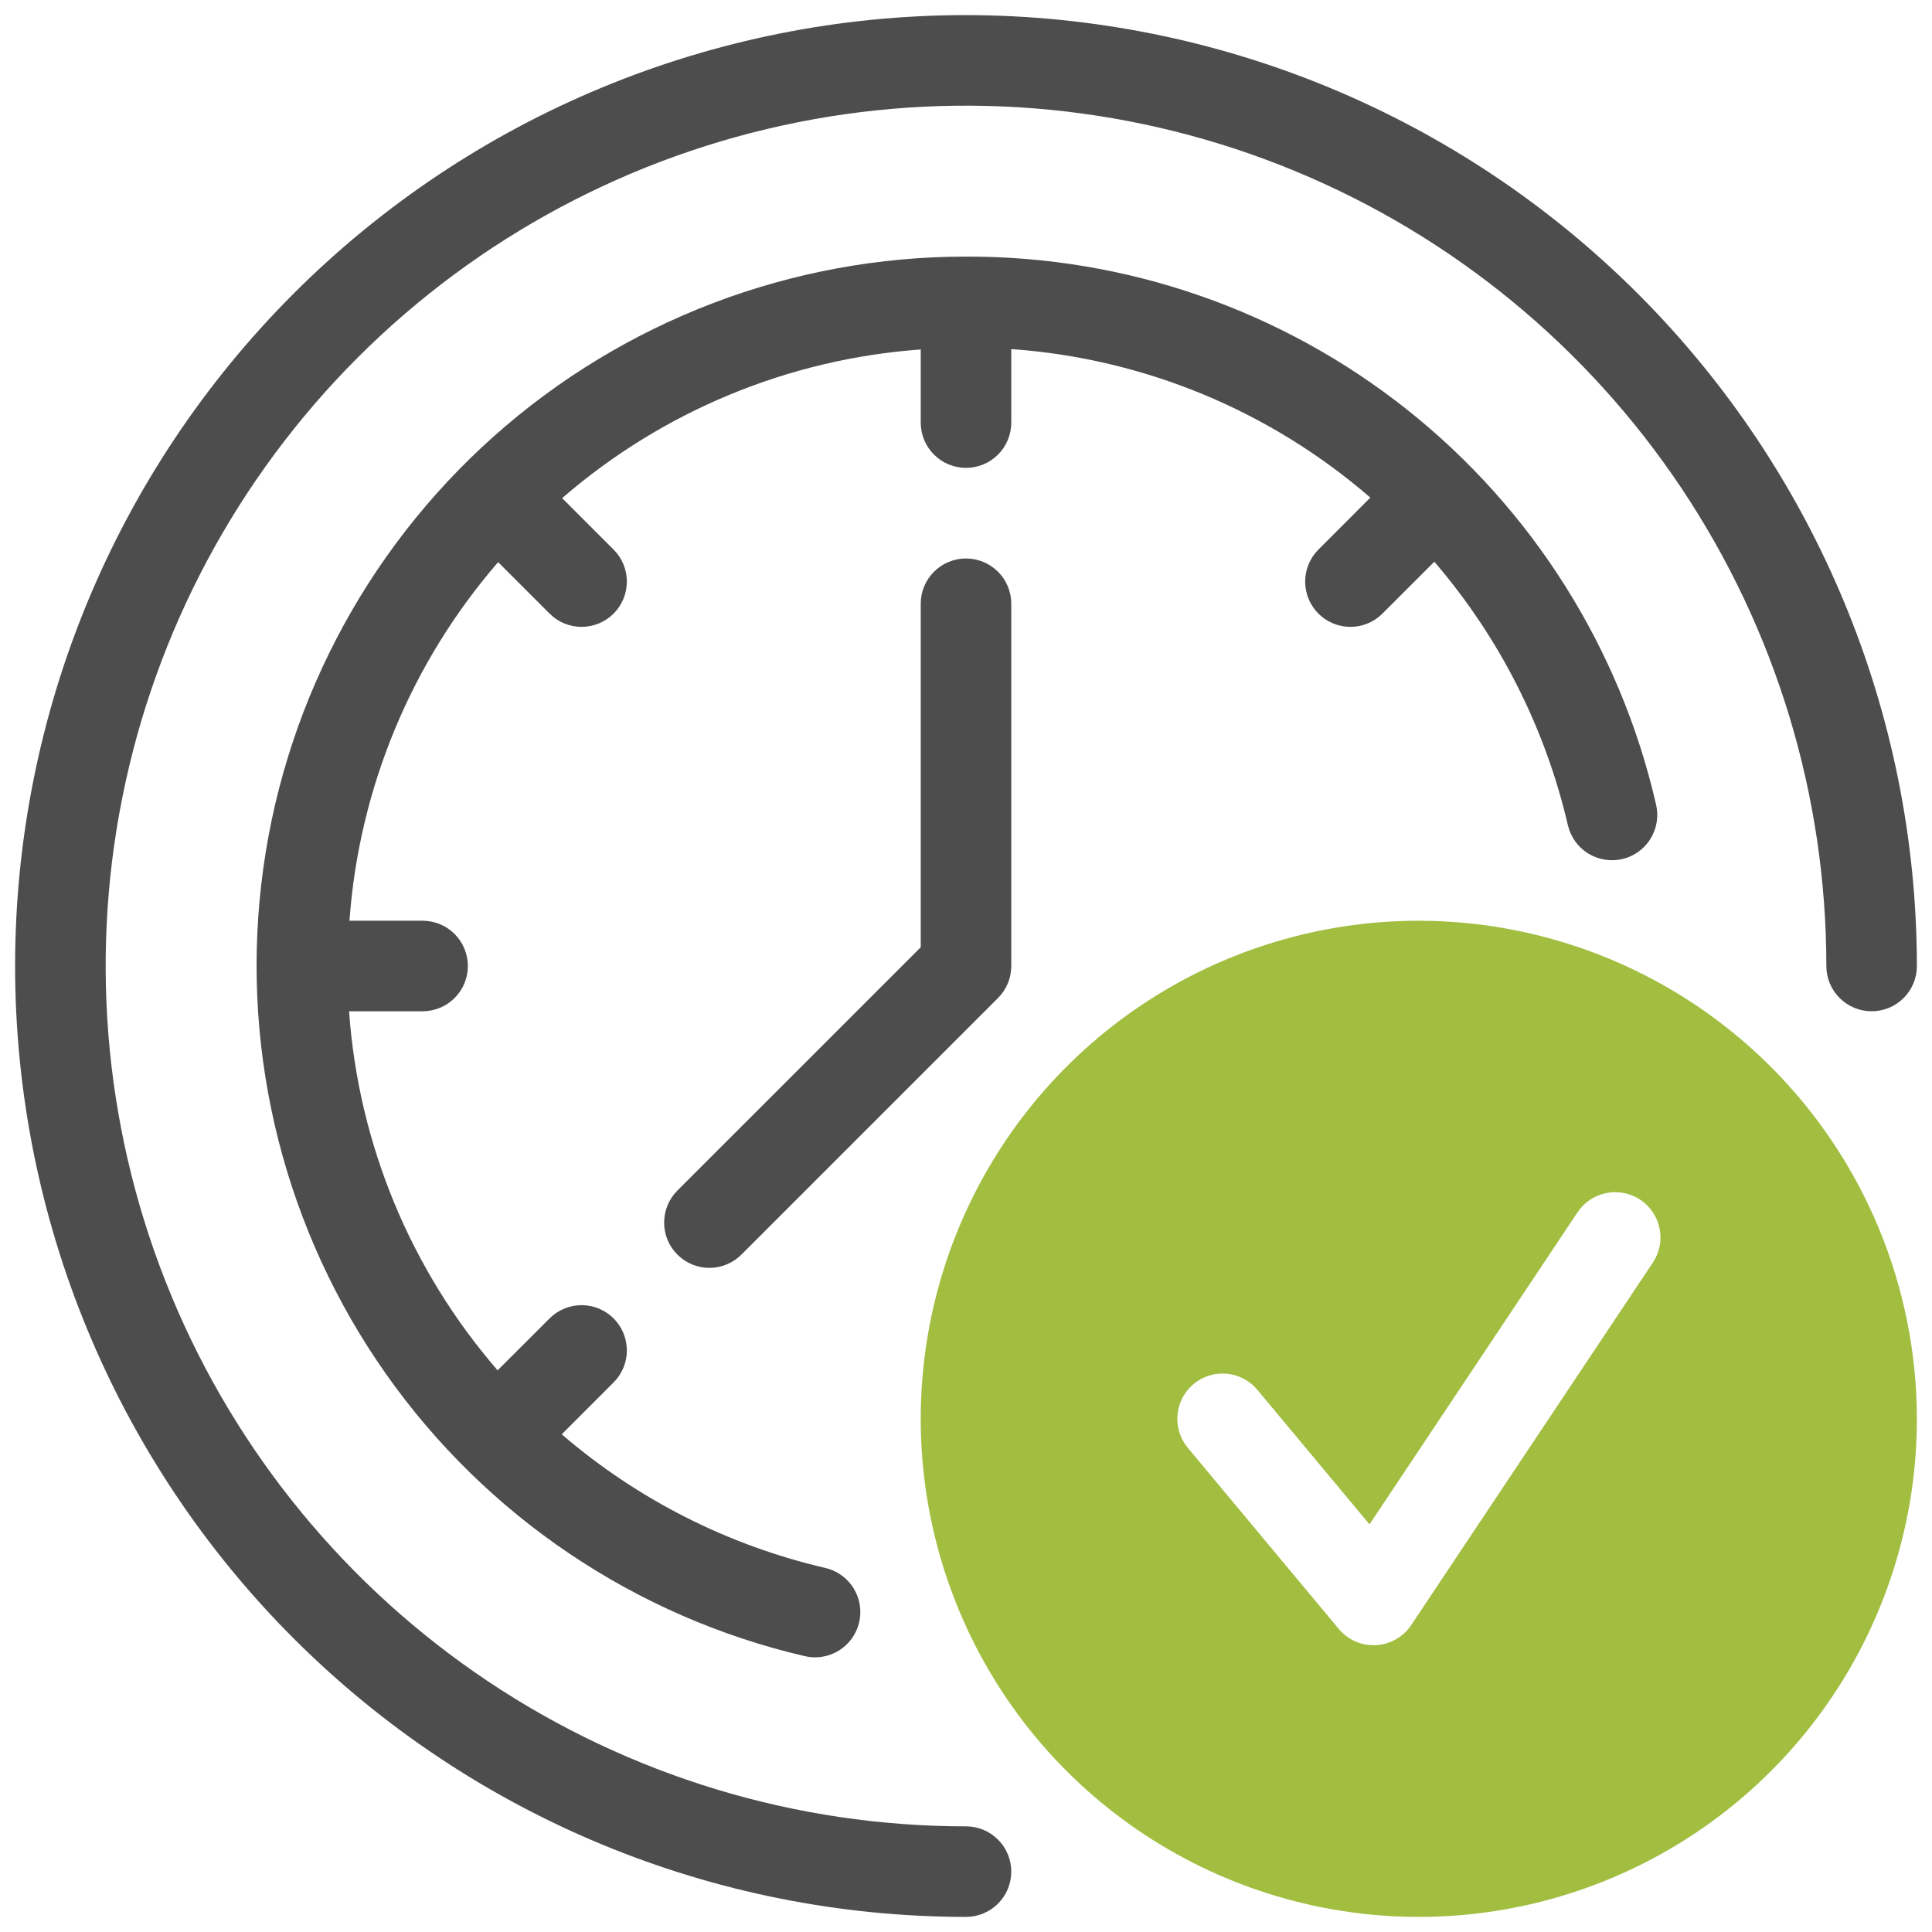 <svg width="60" height="60" viewBox="0 0 60 60" fill="none" xmlns="http://www.w3.org/2000/svg">
<path d="M30 0.469C22.168 0.469 14.656 3.58 9.118 9.118C3.58 14.656 0.469 22.168 0.469 30C0.469 37.832 3.58 45.344 9.118 50.882C14.656 56.42 22.168 59.531 30 59.531C30.373 59.531 30.731 59.383 30.994 59.119C31.258 58.856 31.406 58.498 31.406 58.125C31.406 57.752 31.258 57.394 30.994 57.131C30.731 56.867 30.373 56.719 30 56.719C24.715 56.719 19.55 55.152 15.156 52.216C10.762 49.28 7.337 45.107 5.315 40.225C3.293 35.343 2.764 29.97 3.795 24.787C4.826 19.605 7.37 14.844 11.107 11.107C14.844 7.37 19.605 4.826 24.787 3.795C29.97 2.764 35.343 3.293 40.225 5.315C45.107 7.337 49.28 10.762 52.216 15.156C55.152 19.55 56.719 24.715 56.719 30C56.719 30.373 56.867 30.731 57.131 30.994C57.394 31.258 57.752 31.406 58.125 31.406C58.498 31.406 58.856 31.258 59.119 30.994C59.383 30.731 59.531 30.373 59.531 30C59.522 22.171 56.408 14.664 50.872 9.128C45.336 3.592 37.83 0.478 30 0.469Z" fill="#4D4D4D"/>
<path d="M30 17.344C29.627 17.344 29.269 17.492 29.006 17.756C28.742 18.019 28.594 18.377 28.594 18.75V29.418L21.037 36.974C20.773 37.238 20.625 37.596 20.625 37.969C20.625 38.342 20.773 38.699 21.037 38.963C21.3 39.227 21.658 39.375 22.031 39.375C22.404 39.375 22.762 39.227 23.025 38.963L30.994 30.994C31.258 30.73 31.406 30.373 31.406 30V18.75C31.406 18.377 31.258 18.019 30.994 17.756C30.73 17.492 30.373 17.344 30 17.344Z" fill="#4D4D4D"/>
<path d="M30 7.969C24.594 7.966 19.377 9.952 15.34 13.547C11.304 17.143 8.732 22.099 8.113 27.469C7.495 32.839 8.873 38.249 11.986 42.668C15.099 47.088 19.729 50.208 24.994 51.434C25.174 51.475 25.36 51.481 25.542 51.451C25.724 51.421 25.899 51.355 26.056 51.258C26.212 51.16 26.349 51.032 26.456 50.882C26.564 50.732 26.64 50.562 26.682 50.383C26.724 50.203 26.73 50.016 26.7 49.834C26.67 49.652 26.604 49.477 26.506 49.321C26.409 49.164 26.281 49.028 26.131 48.92C25.981 48.813 25.811 48.736 25.631 48.694C22.607 47.992 19.799 46.568 17.445 44.544L19.061 42.927C19.323 42.663 19.469 42.306 19.468 41.935C19.466 41.563 19.318 41.207 19.056 40.944C18.793 40.682 18.437 40.534 18.065 40.533C17.694 40.532 17.337 40.678 17.073 40.939L15.454 42.557C12.751 39.437 11.132 35.524 10.841 31.406H13.124C13.497 31.406 13.855 31.258 14.118 30.994C14.382 30.731 14.53 30.373 14.53 30C14.53 29.627 14.382 29.27 14.118 29.006C13.855 28.742 13.497 28.594 13.124 28.594H10.853C11.15 24.481 12.77 20.575 15.47 17.458L17.073 19.061C17.337 19.323 17.694 19.469 18.065 19.468C18.437 19.466 18.793 19.319 19.056 19.056C19.318 18.793 19.466 18.437 19.468 18.066C19.469 17.694 19.323 17.337 19.061 17.073L17.458 15.47C20.575 12.77 24.481 11.15 28.594 10.853V13.124C28.594 13.497 28.742 13.855 29.006 14.118C29.269 14.382 29.627 14.53 30 14.53C30.373 14.53 30.731 14.382 30.994 14.118C31.258 13.855 31.406 13.497 31.406 13.124V10.841C35.524 11.132 39.437 12.751 42.557 15.454L40.939 17.073C40.678 17.337 40.532 17.694 40.533 18.066C40.534 18.437 40.682 18.793 40.944 19.056C41.207 19.319 41.563 19.466 41.935 19.468C42.306 19.469 42.663 19.323 42.927 19.061L44.544 17.445C46.568 19.799 47.991 22.607 48.693 25.631C48.779 25.994 49.004 26.308 49.32 26.504C49.637 26.7 50.018 26.763 50.381 26.679C50.743 26.595 51.058 26.37 51.255 26.054C51.452 25.738 51.516 25.357 51.432 24.994C50.322 20.145 47.596 15.818 43.701 12.724C39.806 9.63 34.974 7.953 30 7.969Z" fill="#4D4D4D"/>
<path d="M44.062 28.594C41.003 28.594 38.012 29.501 35.468 31.201C32.925 32.9 30.942 35.316 29.771 38.143C28.601 40.969 28.294 44.08 28.891 47.08C29.488 50.081 30.961 52.837 33.124 55.001C35.288 57.164 38.044 58.637 41.045 59.234C44.045 59.831 47.156 59.525 49.982 58.354C52.809 57.183 55.225 55.2 56.924 52.657C58.624 50.113 59.531 47.122 59.531 44.062C59.526 39.961 57.895 36.03 54.995 33.13C52.095 30.23 48.164 28.599 44.062 28.594ZM51.326 39.218L43.826 50.468C43.705 50.65 43.543 50.801 43.353 50.909C43.162 51.017 42.95 51.08 42.731 51.092C42.513 51.103 42.294 51.064 42.094 50.976C41.893 50.889 41.716 50.756 41.576 50.587L36.888 44.962C36.77 44.821 36.681 44.657 36.626 44.48C36.571 44.304 36.552 44.119 36.568 43.935C36.602 43.563 36.782 43.221 37.069 42.982C37.355 42.743 37.725 42.628 38.096 42.662C38.28 42.679 38.459 42.732 38.622 42.818C38.786 42.903 38.931 43.021 39.049 43.163L42.531 47.34L48.986 37.657C49.088 37.502 49.22 37.369 49.373 37.265C49.527 37.161 49.699 37.089 49.881 37.052C50.063 37.015 50.25 37.014 50.432 37.05C50.614 37.086 50.787 37.157 50.941 37.26C51.096 37.363 51.228 37.495 51.331 37.649C51.434 37.803 51.505 37.977 51.541 38.159C51.577 38.34 51.577 38.528 51.54 38.709C51.503 38.891 51.43 39.064 51.326 39.218L51.326 39.218Z" fill="#A2BE41"/>
</svg>
